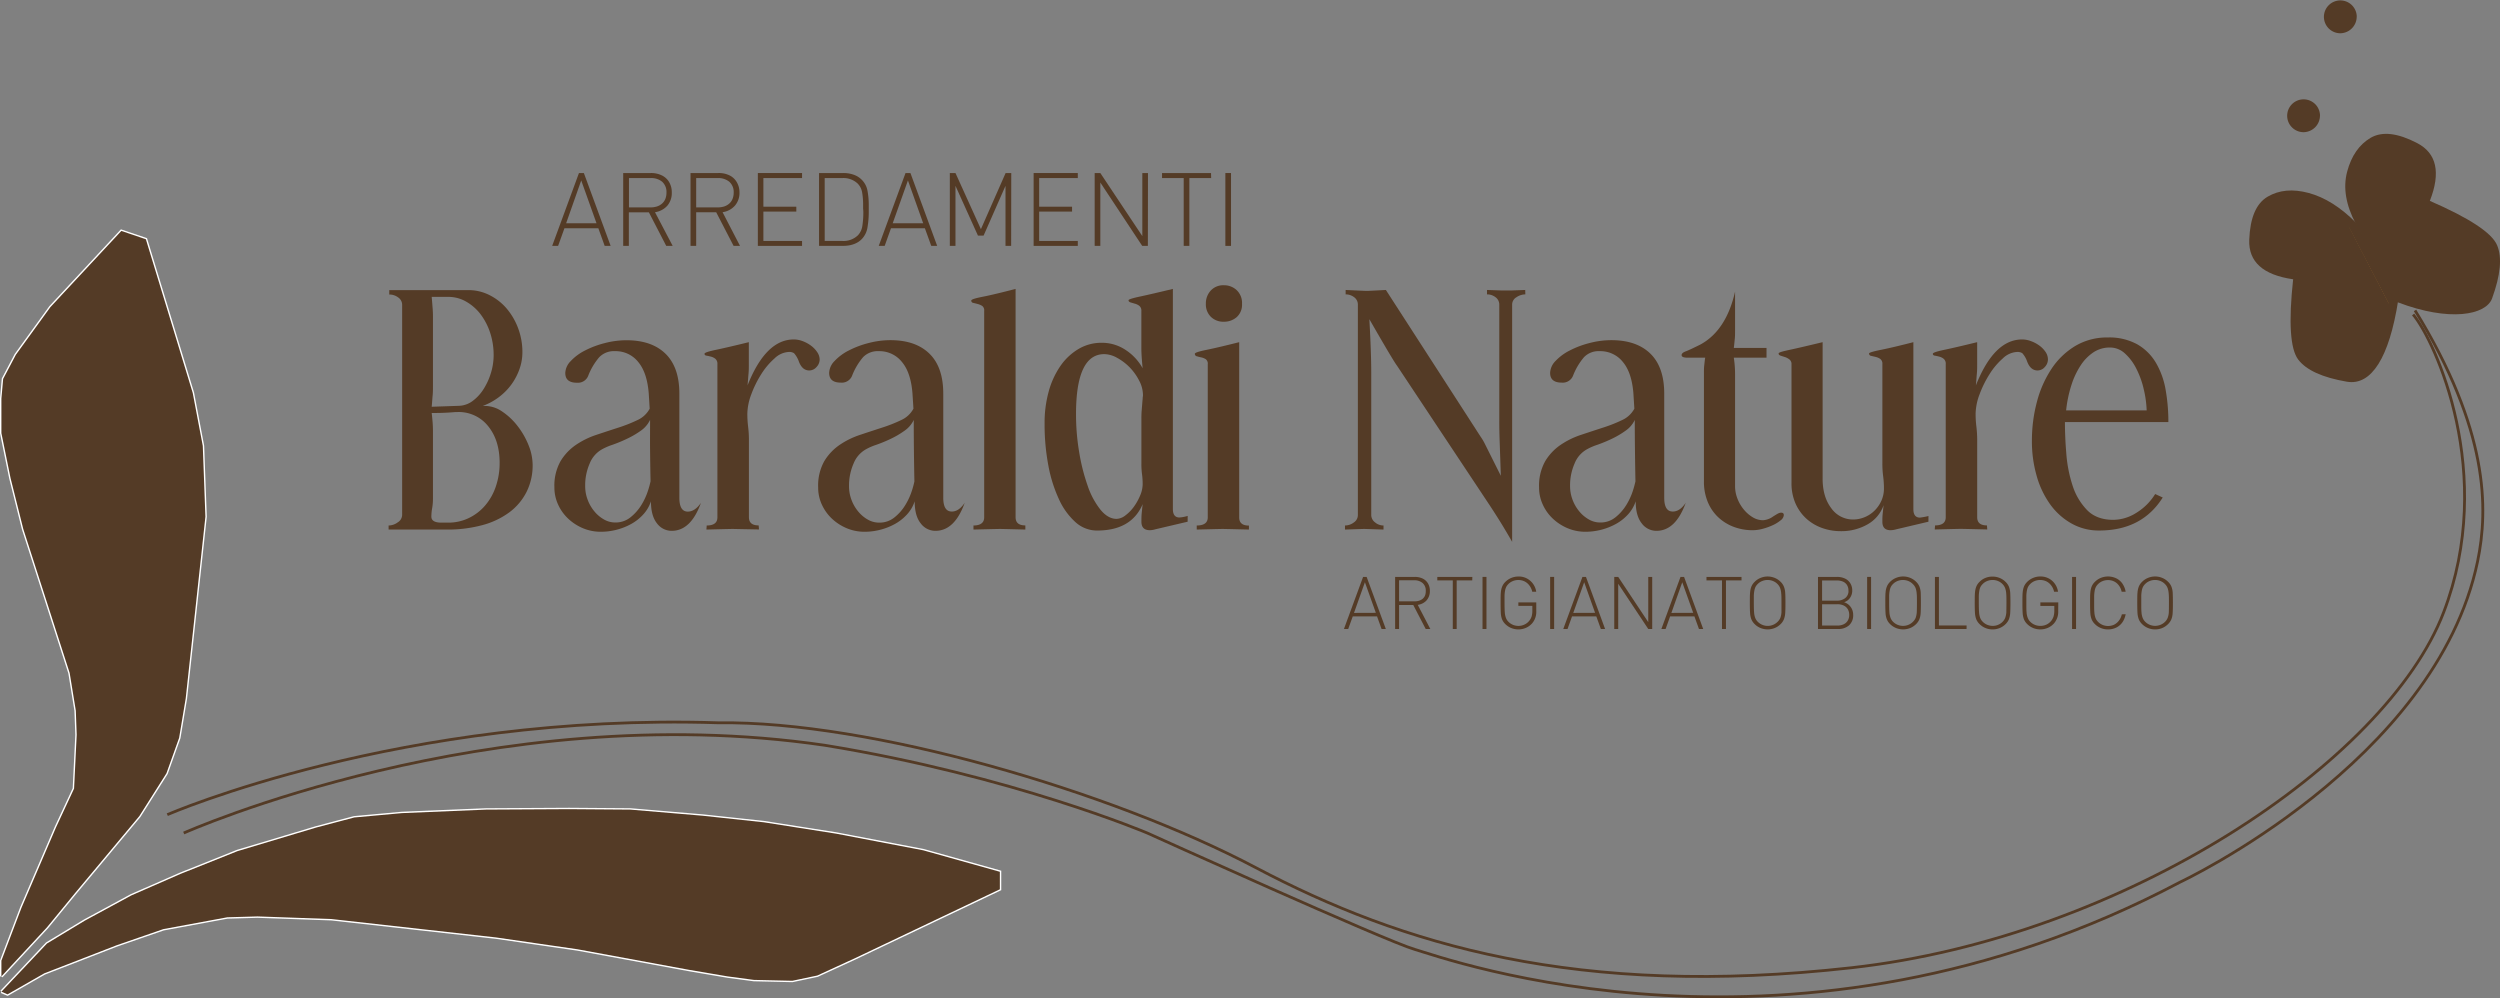 <svg xmlns="http://www.w3.org/2000/svg" viewBox="0 0 884.51 353.19"><rect x="0" y="0" width="884.51" height="353.19" fill="#808080" stroke="none"/><defs><style>.cls-1,.cls-4{fill:#543b26;}.cls-1,.cls-3,.cls-6{fill-rule:evenodd;}.cls-2,.cls-5{fill:none;}.cls-3{fill:#fa3;}.cls-5{stroke:#543b26;}.cls-5,.cls-6{stroke-miterlimit:10;}.cls-6{fill:#fff;stroke:#fff;}</style></defs><title>Risorsa 4</title><g id="Livello_2" data-name="Livello 2"><g id="Livello_1-2" data-name="Livello 1"><path class="cls-1" d="M833.48,79.17q-5.29-10-3.05-18.43t8.34-12q6.08-3.51,16.44,1.89t4.48,20.44q21,9.14,23.77,15.64c1.86,4.33,1.25,10.61-1.75,18.86-2.15,5.9-15,8.38-33.35,1.39L833.48,79.17"/><path class="cls-1" d="M833.59,78.81c-5.51-5.52-11.07-9-16.74-10.53s-10.49-1.07-14.54,1.3S796.1,77,795.79,84.81s4.89,12.47,15.53,14q-2.46,22.77,1.79,28.39t17.23,7.85c8.67,1.49,15-8.55,18.17-28.87L833.59,78.81"/><path class="cls-1" d="M820.83,40.89A5.81,5.81,0,1,0,815,46.77a5.88,5.88,0,0,0,5.81-5.88"/><path class="cls-1" d="M836.14,77.76q-4.42-8.28-3.09-15.18c.09-.36.16-.71.26-1.07q1.65-6.19,5.51-9.19a12,12,0,0,1,1.44-1q4.66-2.69,13.58,2a9.28,9.28,0,0,1,3.84,3.43c1.79,3,1.51,7.42-.77,13.26l-1,2.69,2.63,1.15q19.9,8.67,22.21,14.07t-1.79,16.66a6.65,6.65,0,0,1-1.37,2.27q-5.5,5.75-27-2.25L836.14,77.76"/><path class="cls-2" d="M836.14,77.76q-4.42-8.28-3.09-15.18c.09-.36.16-.71.26-1.07q1.65-6.19,5.51-9.19a12,12,0,0,1,1.44-1q4.66-2.69,13.58,2a9.28,9.28,0,0,1,3.84,3.43c1.79,3,1.51,7.42-.77,13.26l-1,2.69,2.63,1.15q19.9,8.67,22.21,14.07t-1.79,16.66a6.65,6.65,0,0,1-1.37,2.27q-5.5,5.75-27-2.25L836.14,77.76"/><path class="cls-3" d="M831.13,80.6q-7.51-7.42-15-9.43-6.21-1.65-10.71.22a12.42,12.42,0,0,0-1.55.77q-4.65,2.73-5.06,12.77a9.16,9.16,0,0,0,1.08,5c1.72,3,5.7,5,11.91,5.9l2.85.41-.33,2.87q-2.34,21.59,1.21,26.27c2.36,3.12,7.5,5.36,15.36,6.71a6.4,6.4,0,0,0,2.66-.07q7.72-1.94,11.48-24.75L831.13,80.6"/><path class="cls-4" d="M831,80q-7.85-7.76-15.7-9.84-6.48-1.73-11.18.23a14.18,14.18,0,0,0-1.61.8q-4.86,2.85-5.29,13.33a9.62,9.62,0,0,0,1.13,5.26c1.79,3.16,6,5.21,12.44,6.16l3,.43-.34,3q-2.44,22.53,1.26,27.42t16,7a6.62,6.62,0,0,0,2.78-.07c5.37-1.35,9.39-10,12-25.83L831,80"/><path class="cls-4" d="M490.31,222.54h-1.5l-1.61-4.46h-8.59L477,222.54h-1.51l6.78-18.43h1.25Zm-3.53-5.72L482.91,206l-3.86,10.85Z"/><path class="cls-4" d="M506.05,222.54h-1.63l-4.4-8.49H495v8.49h-1.4V204.11h7a6.29,6.29,0,0,1,2.73.58,4.31,4.31,0,0,1,1.87,1.69,5,5,0,0,1,.69,2.68,4.91,4.91,0,0,1-1.13,3.32A5.1,5.1,0,0,1,501.6,214Zm-1.61-13.46a3.45,3.45,0,0,0-1.1-2.78,4.39,4.39,0,0,0-2.95-1H495v7.46h5.44a5.65,5.65,0,0,0,1.64-.23,3.75,3.75,0,0,0,1.28-.69,3.19,3.19,0,0,0,.83-1.16A4.22,4.22,0,0,0,504.44,209.08Z"/><path class="cls-4" d="M520.89,205.35h-5.51v17.19H514V205.35h-5.48v-1.24h12.4Z"/><path class="cls-4" d="M525.92,222.54h-1.4V204.11h1.4Z"/><path class="cls-4" d="M543.54,216.12a6.27,6.27,0,0,1-1.49,4.45,6.44,6.44,0,0,1-2.18,1.57,6.72,6.72,0,0,1-5.18.06,6.36,6.36,0,0,1-2.1-1.39,4.91,4.91,0,0,1-1.17-1.73A7.15,7.15,0,0,1,531,217c-.05-.78-.08-2-.08-3.66s0-2.88.08-3.67a7.08,7.08,0,0,1,.45-2.08,4.83,4.83,0,0,1,1.17-1.73,6.27,6.27,0,0,1,2.09-1.39,6.56,6.56,0,0,1,2.53-.5,6.13,6.13,0,0,1,4.14,1.48,6.36,6.36,0,0,1,2.14,3.91h-1.41a5.38,5.38,0,0,0-1-2.2,4.71,4.71,0,0,0-1.7-1.45,5,5,0,0,0-2.23-.5,5,5,0,0,0-1.89.36,4.61,4.61,0,0,0-1.61,1.06,4.1,4.1,0,0,0-.76,1,5,5,0,0,0-.42,1.34,11,11,0,0,0-.19,1.85c0,.69,0,1.52,0,2.5q0,2.19.09,3.33a7.14,7.14,0,0,0,.39,1.94,4,4,0,0,0,.93,1.43,5,5,0,0,0,1.61,1.06,5.05,5.05,0,0,0,1.89.37,5,5,0,0,0,2.11-.47,4.59,4.59,0,0,0,1.71-1.32,4.75,4.75,0,0,0,.86-1.59,7.3,7.3,0,0,0,.25-2.06v-1.65H537.2v-1.24h6.34Z"/><path class="cls-4" d="M549.86,222.54h-1.41V204.11h1.41Z"/><path class="cls-4" d="M567.89,222.54h-1.5l-1.61-4.46h-8.59l-1.59,4.46h-1.51l6.78-18.43h1.25Zm-3.54-5.72L560.49,206l-3.86,10.85Z"/><path class="cls-4" d="M584.56,222.54h-1.4l-10.63-16v16h-1.4V204.11h1.4l10.63,16v-16h1.4Z"/><path class="cls-4" d="M602.6,222.54h-1.5l-1.61-4.46H590.9l-1.6,4.46h-1.5l6.77-18.43h1.26Zm-3.54-5.72L595.19,206l-3.85,10.85Z"/><path class="cls-4" d="M616.16,205.35h-5.51v17.19h-1.4V205.35h-5.49v-1.24h12.4Z"/><path class="cls-4" d="M631.7,213.33q0,2.49-.09,3.66a7.15,7.15,0,0,1-.45,2.09,4.91,4.91,0,0,1-1.17,1.73,6.42,6.42,0,0,1-2.09,1.39,6.7,6.7,0,0,1-5,0,6.22,6.22,0,0,1-2.09-1.39,5.09,5.09,0,0,1-1.18-1.73,7.15,7.15,0,0,1-.44-2.09q-.09-1.17-.09-3.66c0-1.66,0-2.88.09-3.67a7.09,7.09,0,0,1,.44-2.08,5,5,0,0,1,1.18-1.73,6.08,6.08,0,0,1,2.09-1.39,6.58,6.58,0,0,1,5,0,6.17,6.17,0,0,1,2.09,1.39,4.83,4.83,0,0,1,1.17,1.73,7.08,7.08,0,0,1,.45,2.08C631.67,210.45,631.7,211.67,631.7,213.33Zm-1.41,0c0-1.46,0-2.57-.09-3.34a6.78,6.78,0,0,0-.39-1.94,4,4,0,0,0-.94-1.43,4.66,4.66,0,0,0-1.6-1.06,5,5,0,0,0-1.89-.36,5,5,0,0,0-1.88.36,4.52,4.52,0,0,0-1.61,1.06,4.15,4.15,0,0,0-.77,1,5,5,0,0,0-.42,1.34,12.13,12.13,0,0,0-.19,1.85c0,.69,0,1.52,0,2.5q0,2.19.09,3.33a7.14,7.14,0,0,0,.39,1.94,3.91,3.91,0,0,0,.94,1.43,4.81,4.81,0,0,0,1.6,1.06,4.94,4.94,0,0,0,5.38-1.06,4.24,4.24,0,0,0,1-1.44,7.09,7.09,0,0,0,.38-1.93Q630.29,215.52,630.29,213.33Z"/><path class="cls-4" d="M655.66,217.53a4.75,4.75,0,0,1-1.45,3.71,5.71,5.71,0,0,1-4,1.3h-7V204.11h6.79a6.43,6.43,0,0,1,2.76.58,4.4,4.4,0,0,1,1.89,1.68,4.8,4.8,0,0,1,.68,2.56,4.43,4.43,0,0,1-.77,2.57,4.08,4.08,0,0,1-2.11,1.57,4.55,4.55,0,0,1,2.34,1.69A4.65,4.65,0,0,1,655.66,217.53Zm-1.68-8.6a3.56,3.56,0,0,0-.54-2,3.22,3.22,0,0,0-1.46-1.18,5.47,5.47,0,0,0-2.08-.38h-5.24v7.14h5.24a4.59,4.59,0,0,0,2.93-.89A3.15,3.15,0,0,0,654,208.93Zm.28,8.6a3.86,3.86,0,0,0-.51-2,3.45,3.45,0,0,0-1.45-1.3,5,5,0,0,0-2.21-.45h-5.43v7.54h5.43a5,5,0,0,0,2.21-.45,3.41,3.41,0,0,0,1.45-1.31A3.82,3.82,0,0,0,654.26,217.53Z"/><path class="cls-4" d="M662,222.54h-1.4V204.11H662Z"/><path class="cls-4" d="M679.62,213.33q0,2.49-.09,3.66a6.84,6.84,0,0,1-.44,2.09,5.05,5.05,0,0,1-1.17,1.73,6.42,6.42,0,0,1-2.09,1.39,6.7,6.7,0,0,1-5,0,6.36,6.36,0,0,1-2.1-1.39,4.91,4.91,0,0,1-1.17-1.73,6.84,6.84,0,0,1-.44-2.09q-.09-1.17-.09-3.66c0-1.66,0-2.88.09-3.67a6.78,6.78,0,0,1,.44-2.08,4.83,4.83,0,0,1,1.17-1.73,6.27,6.27,0,0,1,2.09-1.39,6.56,6.56,0,0,1,2.53-.5,6.46,6.46,0,0,1,2.51.5,6.27,6.27,0,0,1,2.09,1.39,5,5,0,0,1,1.17,1.73,6.78,6.78,0,0,1,.44,2.08C679.59,210.45,679.62,211.67,679.62,213.33Zm-1.4,0c0-1.46,0-2.57-.09-3.34a7.14,7.14,0,0,0-.39-1.94,4,4,0,0,0-1-1.43,4.62,4.62,0,0,0-1.59-1.06,5.14,5.14,0,0,0-3.78,0,4.61,4.61,0,0,0-1.61,1.06,4.1,4.1,0,0,0-.76,1,5,5,0,0,0-.42,1.34,12.13,12.13,0,0,0-.19,1.85c0,.69,0,1.52,0,2.5q0,2.19.09,3.33a7.14,7.14,0,0,0,.39,1.94,4,4,0,0,0,.93,1.43,5,5,0,0,0,1.61,1.06,5.05,5.05,0,0,0,1.89.37,5,5,0,0,0,1.89-.37,4.87,4.87,0,0,0,1.59-1.06,4.13,4.13,0,0,0,1-1.44,7.49,7.49,0,0,0,.38-1.93Q678.22,215.52,678.22,213.33Z"/><path class="cls-4" d="M695.78,222.54H684.59V204.11H686V221.3h9.79Z"/><path class="cls-4" d="M711.3,213.33q0,2.49-.09,3.66a7.49,7.49,0,0,1-.44,2.09,5.09,5.09,0,0,1-1.18,1.73,6.42,6.42,0,0,1-2.09,1.39,6.49,6.49,0,0,1-2.51.49,6.58,6.58,0,0,1-2.52-.49,6.22,6.22,0,0,1-2.09-1.39,5.09,5.09,0,0,1-1.18-1.73,7.49,7.49,0,0,1-.44-2.09q-.09-1.17-.09-3.66c0-1.66,0-2.88.09-3.67a7.42,7.42,0,0,1,.44-2.08,5,5,0,0,1,1.18-1.73,6.08,6.08,0,0,1,2.09-1.39A6.48,6.48,0,0,1,705,204a6.55,6.55,0,0,1,2.52.5,6.23,6.23,0,0,1,2.08,1.39,5,5,0,0,1,1.18,1.73,7.42,7.42,0,0,1,.44,2.08C711.27,210.45,711.3,211.67,711.3,213.33Zm-1.41,0c0-1.46,0-2.57-.08-3.34a6.76,6.76,0,0,0-.4-1.94,4,4,0,0,0-.94-1.43,4.66,4.66,0,0,0-1.6-1.06,5,5,0,0,0-1.89-.36,5,5,0,0,0-1.88.36,4.52,4.52,0,0,0-1.61,1.06,4.15,4.15,0,0,0-.77,1,5,5,0,0,0-.42,1.34,13.54,13.54,0,0,0-.19,1.85c0,.69,0,1.52,0,2.5q0,2.19.09,3.33a7.14,7.14,0,0,0,.39,1.94,4,4,0,0,0,.94,1.43,4.81,4.81,0,0,0,1.6,1.06,5.13,5.13,0,0,0,1.89.37,4.89,4.89,0,0,0,3.49-1.43,4.1,4.1,0,0,0,.95-1.44,7.06,7.06,0,0,0,.39-1.93C709.86,215.9,709.89,214.79,709.89,213.33Z"/><path class="cls-4" d="M728.2,216.12a6.22,6.22,0,0,1-1.5,4.45,6.3,6.3,0,0,1-2.17,1.57,6.72,6.72,0,0,1-5.18.06,6.36,6.36,0,0,1-2.1-1.39,5.09,5.09,0,0,1-1.18-1.73,7.49,7.49,0,0,1-.44-2.09q-.09-1.17-.09-3.66c0-1.66,0-2.88.09-3.67a7.42,7.42,0,0,1,.44-2.08,5,5,0,0,1,1.18-1.73,6.27,6.27,0,0,1,2.09-1.39,6.55,6.55,0,0,1,2.52-.5,6.14,6.14,0,0,1,4.15,1.48,6.35,6.35,0,0,1,2.13,3.91h-1.4a5.52,5.52,0,0,0-1-2.2,4.8,4.8,0,0,0-1.7-1.45,5.19,5.19,0,0,0-4.12-.14,4.61,4.61,0,0,0-1.61,1.06,4.1,4.1,0,0,0-.76,1,5,5,0,0,0-.43,1.34,13.54,13.54,0,0,0-.19,1.85c0,.69,0,1.52,0,2.5,0,1.46,0,2.57.08,3.33a6.76,6.76,0,0,0,.4,1.94,4,4,0,0,0,.93,1.43,4.91,4.91,0,0,0,1.6,1.06,5.14,5.14,0,0,0,1.9.37A5,5,0,0,0,724,221a4.73,4.73,0,0,0,2.56-2.91,6.93,6.93,0,0,0,.26-2.06v-1.65h-4.93v-1.24h6.34Z"/><path class="cls-4" d="M734.52,222.54h-1.41V204.11h1.41Z"/><path class="cls-4" d="M752.06,217.31a7.14,7.14,0,0,1-1.16,2.88,5.75,5.75,0,0,1-2.18,1.86,6.61,6.61,0,0,1-2.92.64,6.53,6.53,0,0,1-2.51-.49,6.36,6.36,0,0,1-2.1-1.39,5.09,5.09,0,0,1-1.18-1.73,7.49,7.49,0,0,1-.44-2.09q-.09-1.17-.09-3.66c0-1.66,0-2.88.09-3.67a7.42,7.42,0,0,1,.44-2.08,5,5,0,0,1,1.18-1.73,6.17,6.17,0,0,1,2.09-1.39,6.77,6.77,0,0,1,5.45.15,5.62,5.62,0,0,1,2.17,1.85,7.06,7.06,0,0,1,1.16,2.89h-1.42a5.31,5.31,0,0,0-1.7-3,4.65,4.65,0,0,0-3.14-1.11,5,5,0,0,0-1.89.36,4.61,4.61,0,0,0-1.61,1.06,4.1,4.1,0,0,0-.76,1,4.69,4.69,0,0,0-.43,1.34,13.54,13.54,0,0,0-.19,1.85c0,.69,0,1.52,0,2.5,0,1.46,0,2.57.08,3.33a7.14,7.14,0,0,0,.39,1.94,4.18,4.18,0,0,0,.94,1.43,4.85,4.85,0,0,0,1.61,1.06,5.05,5.05,0,0,0,1.89.37A5,5,0,0,0,748,221a4.77,4.77,0,0,0,1.71-1.46,5.42,5.42,0,0,0,1-2.19Z"/><path class="cls-4" d="M768.78,213.33q0,2.49-.09,3.66a7.15,7.15,0,0,1-.44,2.09,5.09,5.09,0,0,1-1.18,1.73A6.32,6.32,0,0,1,765,222.2a6.45,6.45,0,0,1-2.51.49,6.53,6.53,0,0,1-2.51-.49,6.36,6.36,0,0,1-2.1-1.39,5.09,5.09,0,0,1-1.18-1.73,7.49,7.49,0,0,1-.44-2.09q-.09-1.17-.09-3.66c0-1.66,0-2.88.09-3.67a7.42,7.42,0,0,1,.44-2.08,5,5,0,0,1,1.18-1.73,6.17,6.17,0,0,1,2.09-1.39,6.55,6.55,0,0,1,2.52-.5,6.48,6.48,0,0,1,2.52.5,6.23,6.23,0,0,1,2.08,1.39,5,5,0,0,1,1.18,1.73,7.09,7.09,0,0,1,.44,2.08C768.75,210.45,768.78,211.67,768.78,213.33Zm-1.4,0c0-1.46,0-2.57-.09-3.34a7.14,7.14,0,0,0-.39-1.94,4.16,4.16,0,0,0-.95-1.43,4.57,4.57,0,0,0-1.6-1.06,5,5,0,0,0-1.88-.36,5,5,0,0,0-1.89.36,4.61,4.61,0,0,0-1.61,1.06,4.1,4.1,0,0,0-.76,1,5,5,0,0,0-.43,1.34,13.54,13.54,0,0,0-.19,1.85c0,.69,0,1.52,0,2.5,0,1.46,0,2.57.08,3.33a6.76,6.76,0,0,0,.4,1.94A4,4,0,0,0,759,220a4.91,4.91,0,0,0,1.6,1.06,5.14,5.14,0,0,0,1.9.37,5.05,5.05,0,0,0,1.89-.37A4.87,4.87,0,0,0,766,220a4.1,4.1,0,0,0,.95-1.44,7.06,7.06,0,0,0,.39-1.93Q767.38,215.52,767.38,213.33Z"/><path class="cls-5" d="M65,294.73s108.34-48.39,226.8-31.05c66.45,10.83,114.12,31.05,114.12,31.05s84.5,38.28,94.62,41.17,134.34,48.4,270.85-23.83c0,0,90.41-42.4,105.18-113.4,3.89-18.69,3.89-46.59-22.12-88.84"/><path class="cls-5" d="M59.19,288.23s83.07-36.11,195-32.5C307.66,255,392.84,279.8,444.35,307s113.94,46.23,210.72,35.39,189.24-72.95,209.47-125.67c18.79-49-3-96.14-10.77-105.45"/><polyline class="cls-6" points="0.5 345.45 0.5 339.87 7.62 321.13 19.86 292.64 26.21 279.01 27.14 259.96 26.83 251.44 24.66 238.12 8.24 187.17 3.75 169.21 0.5 153.25 0.5 141.02 1.12 134.05 5.61 125.53 17.84 108.65 42.93 81.71 51.61 84.65 68.18 139.01 71.74 157.75 72.67 182.83 67.87 227.13 65.7 247.1 63.37 261.05 58.89 273.59 49.28 288.76 26.52 316.02 16.61 328.1 0.5 345.45"/><polygon class="cls-4" points="0.5 345.45 0.5 339.87 7.62 321.13 19.86 292.64 26.21 279.01 27.14 259.96 26.83 251.44 24.66 238.12 8.24 187.17 3.75 169.21 0.5 153.25 0.5 141.02 1.12 134.05 5.61 125.53 17.84 108.65 42.93 81.71 51.61 84.65 68.18 139.01 71.74 157.75 72.67 182.83 67.87 227.13 65.7 247.1 63.37 261.05 58.89 273.59 49.28 288.76 26.52 316.02 16.61 328.1 0.5 345.45"/><polyline class="cls-1" points="5.15 335.85 14.44 326.09 24.19 314.01 46.81 286.91 56.1 272.19 60.44 260.27 62.76 246.8 64.77 226.82 69.57 182.83 68.64 158.06 65.23 139.63 49.28 86.97 43.86 85.11 20.17 110.51 8.09 127.24 3.91 134.98 3.44 141.17 3.44 152.94 6.69 168.59 11.03 186.24 27.6 237.35 29.77 251.13 30.08 259.96 29.15 279.78 22.65 293.88 10.41 322.22 5.15 335.85"/><polyline class="cls-6" points="0.5 350.87 2.67 351.8 15.68 344.36 41.23 334.45 57.8 328.72 80.41 324.54 91.1 324.23 117.27 325.16 175.5 331.67 204.3 335.85 243.8 343.13 257.43 345.45 266.72 346.69 280.34 347 289.17 345.14 302.65 338.94 353.75 314.63 353.75 308.44 326.66 300.85 295.84 294.96 270.28 290.94 248.6 288.61 223.05 286.45 201.37 286.29 171.94 286.45 142.2 287.69 125.33 289.23 111.85 292.8 83.97 301.16 63.84 309.21 46.49 316.8 29.92 325.78 16.61 333.83 0.5 350.87"/><polygon class="cls-4" points="0.5 350.87 2.67 351.8 15.68 344.36 41.23 334.45 57.8 328.72 80.41 324.54 91.1 324.23 117.27 325.16 175.5 331.67 204.3 335.85 243.8 343.13 257.43 345.45 266.72 346.69 280.34 347 289.17 345.14 302.65 338.94 353.75 314.63 353.75 308.44 326.66 300.85 295.84 294.96 270.28 290.94 248.6 288.61 223.05 286.45 201.37 286.29 171.94 286.45 142.2 287.69 125.33 289.23 111.85 292.8 83.97 301.16 63.84 309.21 46.49 316.8 29.92 325.78 16.61 333.83 0.5 350.87"/><polyline class="cls-1" points="12.11 342.82 18.46 336.16 31.32 328.42 47.89 319.43 64.93 312 84.9 303.95 112.78 295.74 125.79 292.18 142.36 290.78 171.94 289.54 201.37 289.23 222.89 289.54 248.29 291.56 269.81 294.03 295.21 297.91 326.03 303.79 350.81 310.6 350.81 312.77 301.41 336.16 288.25 342.36 280.04 344.06 266.88 343.75 257.89 342.5 244.27 340.18 204.77 332.9 175.81 328.72 117.43 322.22 91.1 321.29 80.1 321.6 57.03 325.78 40.15 331.67 14.44 341.57 12.11 342.82"/><path class="cls-4" d="M188.45,164.45a20.92,20.92,0,0,1-2.17,9.62,20.46,20.46,0,0,1-6.12,7.23,28.49,28.49,0,0,1-9.57,4.51,46.73,46.73,0,0,1-12.51,1.55H137.49v-1.44a5.49,5.49,0,0,0,3.23-1.11,3.16,3.16,0,0,0,1.56-2.56V107.82a3.15,3.15,0,0,0-1.45-2.62,5.18,5.18,0,0,0-3.11-1v-1.56h27.92a16.48,16.48,0,0,1,7.68,1.84,19.33,19.33,0,0,1,6.06,4.83,23.28,23.28,0,0,1,4,7,24,24,0,0,1,1.45,8.29,17.94,17.94,0,0,1-1.06,6.06,21.57,21.57,0,0,1-2.89,5.45,21.33,21.33,0,0,1-4.45,4.45,22.44,22.44,0,0,1-5.62,3.06h.89a10.83,10.83,0,0,1,6,2,23.22,23.22,0,0,1,5.39,5.07,28,28,0,0,1,3.9,6.78A19,19,0,0,1,188.45,164.45Zm-11.68-.67q0-8-4.06-13a13.26,13.26,0,0,0-10.85-5h-.67a82.72,82.72,0,0,1-8.45.33q.21,1.89.33,3.45c.07,1,.11,2,.11,2.78v24a19.28,19.28,0,0,1-.28,3.45,17.64,17.64,0,0,0-.28,3c0,1.41,1.19,2.12,3.56,2.12h2.34a16.56,16.56,0,0,0,7.34-1.62,17.69,17.69,0,0,0,5.79-4.45,20.18,20.18,0,0,0,3.78-6.73A25.49,25.49,0,0,0,176.77,163.78Zm-2.12-38.16a25.13,25.13,0,0,0-1.22-7.84,22.2,22.2,0,0,0-3.39-6.57,17,17,0,0,0-5.12-4.5,12.5,12.5,0,0,0-6.29-1.67h-5.89c.14,1.63.25,3,.33,4.06s.11,2,.11,2.61v24.92c0,1,0,2.14-.11,3.28s-.19,2.47-.33,4l9.68-.33a8.59,8.59,0,0,0,4.89-1.78,15.68,15.68,0,0,0,3.84-4.23,23.24,23.24,0,0,0,2.56-5.67A21.36,21.36,0,0,0,174.65,125.62Z"/><path class="cls-4" d="M248,177.91q-3.57,9.9-10.35,9.9a6.45,6.45,0,0,1-5.23-2.67q-2.12-2.67-2.11-7.79a12.66,12.66,0,0,1-2.73,4.67,16.68,16.68,0,0,1-4.22,3.34,21.8,21.8,0,0,1-5.18,2.06,22.1,22.1,0,0,1-5.56.72,16.17,16.17,0,0,1-6.29-1.22,17.45,17.45,0,0,1-5.22-3.34,15.82,15.82,0,0,1-3.62-5,14.31,14.31,0,0,1-1.34-6.17,17.63,17.63,0,0,1,2.17-9.24,18.55,18.55,0,0,1,5.46-5.78,29.16,29.16,0,0,1,7.28-3.56q4-1.33,7.79-2.56a51.85,51.85,0,0,0,6.73-2.67,9.15,9.15,0,0,0,4.28-4l-.33-5.34q-.56-7.34-3.67-11.12a10.16,10.16,0,0,0-7.9-3.9h-.44A7.18,7.18,0,0,0,212,126.4a22.58,22.58,0,0,0-3.89,6.56,3.91,3.91,0,0,1-4,2.45q-4.11,0-4.11-3.45a6.3,6.3,0,0,1,1.95-4.23A17.81,17.81,0,0,1,207,124a32.84,32.84,0,0,1,7-2.62,30.55,30.55,0,0,1,7.67-1q8.91,0,13.8,4.78t4.89,14.13v36.83q0,4.89,3,4.89C245,181,246.56,180,248,177.91Zm-18-29.37a9.72,9.72,0,0,1-3.34,3.89,31.37,31.37,0,0,1-5,2.89,51.76,51.76,0,0,1-5,2.06,21,21,0,0,0-3.5,1.5,9.87,9.87,0,0,0-4.51,5.07,19.21,19.21,0,0,0-1.61,8,13.51,13.51,0,0,0,.89,4.9,14,14,0,0,0,2.39,4.11,12.11,12.11,0,0,0,3.39,2.84,8,8,0,0,0,4,1.06A8.36,8.36,0,0,0,223.1,183a16.79,16.79,0,0,0,3.79-4.28,22.92,22.92,0,0,0,2.28-4.84,30.68,30.68,0,0,0,1-3.62c-.08-3.63-.13-7.23-.17-10.79S230,152.25,230,148.54Z"/><path class="cls-4" d="M290,127.18a3.91,3.91,0,0,1-1.11,2.67,3.4,3.4,0,0,1-2.56,1.22c-1.63,0-2.86-1-3.67-3.11a8.87,8.87,0,0,0-1.73-3,3.14,3.14,0,0,0-1.83-.44,7.84,7.84,0,0,0-5.06,2.28,25.18,25.18,0,0,0-4.73,5.62,37.4,37.4,0,0,0-3.51,7.12,20.32,20.32,0,0,0-1.39,6.89,39.87,39.87,0,0,0,.28,4.57,37.44,37.44,0,0,1,.28,4.56V183q0,2.9,3.45,2.89l.11,1.44L262,187.2l-2.84-.06-2.83.06-6.4.16.11-1.44q3.78,0,3.78-2.89V128.85a2.28,2.28,0,0,0-.72-1.9,4.22,4.22,0,0,0-1.56-.77,15.71,15.71,0,0,0-1.55-.34c-.49-.07-.73-.29-.73-.67s1.34-.83,4-1.39,6.56-1.46,11.68-2.72V129c0,1,0,2-.11,3.22s-.19,2.56-.34,4.12q6.45-16.25,16.36-16.24a8.86,8.86,0,0,1,3.17.61,12,12,0,0,1,2.95,1.61,9.16,9.16,0,0,1,2.17,2.28A4.81,4.81,0,0,1,290,127.18Z"/><path class="cls-4" d="M341.31,177.91q-3.56,9.9-10.35,9.9a6.45,6.45,0,0,1-5.23-2.67q-2.12-2.67-2.11-7.79a12.66,12.66,0,0,1-2.73,4.67,16.68,16.68,0,0,1-4.22,3.34,21.8,21.8,0,0,1-5.18,2.06,22.1,22.1,0,0,1-5.56.72,16.12,16.12,0,0,1-6.28-1.22,17.5,17.5,0,0,1-5.23-3.34,16,16,0,0,1-3.62-5,14.31,14.31,0,0,1-1.33-6.17,17.63,17.63,0,0,1,2.16-9.24,18.55,18.55,0,0,1,5.46-5.78,29.16,29.16,0,0,1,7.28-3.56q4-1.33,7.79-2.56a51.85,51.85,0,0,0,6.73-2.67,9.17,9.17,0,0,0,4.29-4l-.34-5.34q-.55-7.34-3.67-11.12a10.16,10.16,0,0,0-7.9-3.9h-.44a7.18,7.18,0,0,0-5.46,2.12,22.58,22.58,0,0,0-3.89,6.56,3.9,3.9,0,0,1-4,2.45q-4.12,0-4.12-3.45a6.3,6.3,0,0,1,1.95-4.23,17.81,17.81,0,0,1,5.06-3.72,32.84,32.84,0,0,1,7-2.62,30.55,30.55,0,0,1,7.67-1q8.91,0,13.8,4.78t4.89,14.13v36.83c0,3.26,1,4.89,3,4.89C338.38,181,339.9,180,341.31,177.91Zm-18-29.37a9.72,9.72,0,0,1-3.34,3.89,31.37,31.37,0,0,1-4.95,2.89,50.75,50.75,0,0,1-5,2.06,21,21,0,0,0-3.5,1.5A9.91,9.91,0,0,0,302,164a19.38,19.38,0,0,0-1.61,8,13.51,13.51,0,0,0,.89,4.9,14,14,0,0,0,2.39,4.11,12.11,12.11,0,0,0,3.39,2.84,8,8,0,0,0,4,1.06,8.36,8.36,0,0,0,5.39-1.84,16.6,16.6,0,0,0,3.79-4.28,22.92,22.92,0,0,0,2.28-4.84,30.68,30.68,0,0,0,1-3.62c-.08-3.63-.13-7.23-.17-10.79S323.29,152.25,323.29,148.54Z"/><path class="cls-4" d="M362.78,187.36l-6.23-.16-2.78-.06-2.84.06-6.51.16v-1.44c2.52,0,3.79-1,3.79-2.89V110a1.94,1.94,0,0,0-.73-1.78,6.08,6.08,0,0,0-1.55-.66q-.84-.22-1.56-.39a.81.81,0,0,1-.73-.84c0-.37,1.34-.81,4-1.33s6.56-1.45,11.68-2.78V183q0,2.9,3.45,2.89Z"/><path class="cls-4" d="M420.19,184.58l-11.35,2.67a7.76,7.76,0,0,1-2,.34q-3,0-3-3c0-1,0-2.07.11-3.11s.19-2.08.34-3.12q-4,9.35-16.13,9.35a11.34,11.34,0,0,1-7.63-2.95,24.38,24.38,0,0,1-5.84-8.07,49.76,49.76,0,0,1-3.78-12,78.53,78.53,0,0,1-1.33-14.91A41.67,41.67,0,0,1,371,138.64a29.65,29.65,0,0,1,4.12-9.07,20.58,20.58,0,0,1,6.4-6.06,15.76,15.76,0,0,1,8.28-2.23,15.06,15.06,0,0,1,8.4,2.5,18.31,18.31,0,0,1,6.07,6.51c-.15-1.48-.26-2.84-.34-4.06s-.11-2.24-.11-3.06V110a2.13,2.13,0,0,0-.72-1.78,4.22,4.22,0,0,0-1.56-.77L400,107q-.72-.23-.72-.78c0-.29,1.39-.74,4.17-1.33s6.62-1.49,11.52-2.67v77.87c0,2,.78,3,2.33,3a12.55,12.55,0,0,0,2.9-.56Zm-15.91-43.5a3.67,3.67,0,0,1,.05-.66,3.88,3.88,0,0,0,.06-.67,11.11,11.11,0,0,0-1.34-5.06,19.3,19.3,0,0,0-3.33-4.68,18.81,18.81,0,0,0-4.45-3.39,9.65,9.65,0,0,0-4.57-1.33q-10,0-10,21.24a80.89,80.89,0,0,0,1.11,13.41,69.52,69.52,0,0,0,3,11.9,28.1,28.1,0,0,0,4.56,8.52q2.67,3.22,5.67,3.22a5.34,5.34,0,0,0,3.12-1.22,14.08,14.08,0,0,0,3-3.06,19.54,19.54,0,0,0,2.23-4,10.55,10.55,0,0,0,.89-3.95,27.85,27.85,0,0,0-.23-3.61,27.11,27.11,0,0,1-.22-3.51V148.54c0-1,0-2.17.11-3.4S404.13,142.57,404.28,141.08Z"/><path class="cls-4" d="M441.88,187.36l-6.51-.16-2.84-.06-2.72.06-6.4.16v-1.44q3.9,0,3.9-2.89V128.85a1.93,1.93,0,0,0-.73-1.78,4.81,4.81,0,0,0-1.56-.62,15.24,15.24,0,0,1-1.55-.39.87.87,0,0,1-.73-.89c0-.37,1.38-.83,4.12-1.39s6.6-1.46,11.57-2.72v62q0,2.9,3.45,2.89Zm-2.45-79.87a5.86,5.86,0,0,1-1.89,4.72,6.77,6.77,0,0,1-4.56,1.62,6.26,6.26,0,0,1-4.56-1.73,6.12,6.12,0,0,1-1.78-4.61,6.68,6.68,0,0,1,1.72-4.68,6,6,0,0,1,4.62-1.89,6.53,6.53,0,0,1,4.56,1.73A6.22,6.22,0,0,1,439.43,107.49Z"/><path class="cls-4" d="M539.67,104.15a5.72,5.72,0,0,0-3.12,1,3,3,0,0,0-1.55,2.67V191.7q-1-1.77-2.9-4.95T527.21,179L494.28,129.4q-1.23-1.56-9.79-16.46.66,11.9.66,18.8v50.51a3.28,3.28,0,0,0,1.34,2.56,4.57,4.57,0,0,0,3,1.11v1.44l-4.84-.16-2-.06-2.12.06-4.67.16v-1.44a5.13,5.13,0,0,0,3.11-1.06,3.12,3.12,0,0,0,1.45-2.61V107.82a3.17,3.17,0,0,0-1.33-2.67,4.87,4.87,0,0,0-3-1v-1.56q6.68.33,7.57.33c.44,0,2.67-.11,6.67-.33l30.82,47.73c1.19,1.85,2.13,3.32,2.84,4.39a17.43,17.43,0,0,1,1.28,2.17L531,168.34q-.22-6.68-.39-11.46t-.16-7.9V107.82a3.18,3.18,0,0,0-1.34-2.67,4.86,4.86,0,0,0-3-1v-1.56l4.84.17c1.14,0,1.83,0,2,0s1,0,2.06,0l4.62-.17Z"/><path class="cls-4" d="M596.41,177.91q-3.57,9.9-10.35,9.9a6.43,6.43,0,0,1-5.23-2.67q-2.12-2.67-2.11-7.79A12.79,12.79,0,0,1,576,182a16.68,16.68,0,0,1-4.22,3.34A22.44,22.44,0,0,1,561,188.14a16.17,16.17,0,0,1-6.29-1.22,17.45,17.45,0,0,1-5.22-3.34,15.82,15.82,0,0,1-3.62-5,14.31,14.31,0,0,1-1.34-6.17,17.63,17.63,0,0,1,2.17-9.24,18.55,18.55,0,0,1,5.46-5.78,29.16,29.16,0,0,1,7.28-3.56q4-1.33,7.79-2.56a51.85,51.85,0,0,0,6.73-2.67,9.2,9.2,0,0,0,4.28-4l-.33-5.34q-.56-7.34-3.67-11.12a10.16,10.16,0,0,0-7.9-3.9h-.45a7.15,7.15,0,0,0-5.45,2.12,22.58,22.58,0,0,0-3.89,6.56,3.91,3.91,0,0,1-4,2.45q-4.11,0-4.11-3.45a6.33,6.33,0,0,1,1.94-4.23,18,18,0,0,1,5.07-3.72,32.84,32.84,0,0,1,7-2.62,30.55,30.55,0,0,1,7.67-1q8.91,0,13.8,4.78t4.89,14.13v36.83q0,4.89,3,4.89C593.48,181,595,180,596.41,177.91Zm-18-29.37a9.72,9.72,0,0,1-3.34,3.89,31.37,31.37,0,0,1-4.95,2.89,51.76,51.76,0,0,1-5,2.06,20.62,20.62,0,0,0-3.5,1.5,9.87,9.87,0,0,0-4.51,5.07,19.21,19.21,0,0,0-1.61,8,13.51,13.51,0,0,0,.89,4.9,14,14,0,0,0,2.39,4.11,12.11,12.11,0,0,0,3.39,2.84,8,8,0,0,0,4,1.06,8.36,8.36,0,0,0,5.39-1.84,16.79,16.79,0,0,0,3.79-4.28,22.92,22.92,0,0,0,2.28-4.84,32.81,32.81,0,0,0,1-3.62c-.08-3.63-.13-7.23-.17-10.79S578.39,152.25,578.39,148.54Z"/><path class="cls-4" d="M631.12,182.25a2.56,2.56,0,0,1-1.11,1.83,12.46,12.46,0,0,1-2.79,1.73,21.71,21.71,0,0,1-3.56,1.28,13.73,13.73,0,0,1-3.44.5,18.78,18.78,0,0,1-7.07-1.28,16.49,16.49,0,0,1-5.45-3.51,15.51,15.51,0,0,1-3.56-5.39,18.5,18.5,0,0,1-1.28-7V132c0-1,0-1.89.11-2.78s.18-1.78.33-2.67h-6.23c-1.4,0-2.11-.3-2.11-.89s.52-1,1.56-1.39,2.74-1.21,5.12-2.39q9.12-5,12.23-18.69v13.79c0,1,0,2.06-.11,3.06s-.18,2-.33,3.06H625v3.45H613.43c.15,1,.26,2,.33,2.89s.11,1.86.11,2.89V172a12.1,12.1,0,0,0,.84,4.4,13.54,13.54,0,0,0,2.22,3.83A12.21,12.21,0,0,0,620.1,183a7.07,7.07,0,0,0,3.68,1.06,7,7,0,0,0,2.89-.89c1.26-.82,2.07-1.32,2.45-1.5a2.21,2.21,0,0,1,1-.28C630.78,181.36,631.12,181.65,631.12,182.25Z"/><path class="cls-4" d="M682.29,184.58,671,187.25a8,8,0,0,1-2.12.34c-1.93,0-2.89-1-2.89-3,0-.89,0-1.83.11-2.83s.19-2,.34-3.06a12.4,12.4,0,0,1-5.73,6.84,18.55,18.55,0,0,1-9.41,2.39,19.4,19.4,0,0,1-6.89-1.22,16.47,16.47,0,0,1-5.57-3.45,16,16,0,0,1-3.67-5.34,17.63,17.63,0,0,1-1.33-7V128.85a2,2,0,0,0-.72-1.67,5.63,5.63,0,0,0-1.56-.84l-1.56-.5c-.48-.15-.72-.4-.72-.78s1.37-.74,4.11-1.33,6.57-1.49,11.46-2.67v48.28q0,6.45,3.06,10.46a9.36,9.36,0,0,0,7.73,4,10.58,10.58,0,0,0,4.12-.84,10.7,10.7,0,0,0,3.5-2.34,11.54,11.54,0,0,0,2.4-3.5,10.63,10.63,0,0,0,.89-4.34,34.55,34.55,0,0,0-.28-4.28,33.75,33.75,0,0,1-.28-4.4V128.85a2.09,2.09,0,0,0-.72-1.84,5,5,0,0,0-1.62-.72L662,125.9a.81.81,0,0,1-.72-.84c0-.29,1.39-.72,4.17-1.28s6.62-1.46,11.51-2.72v59.07c0,2,.78,3,2.34,3a25.43,25.43,0,0,0,3-.56Z"/><path class="cls-4" d="M724.57,127.18a3.91,3.91,0,0,1-1.11,2.67,3.4,3.4,0,0,1-2.56,1.22c-1.63,0-2.86-1-3.67-3.11a8.87,8.87,0,0,0-1.73-3,3.17,3.17,0,0,0-1.83-.44,7.82,7.82,0,0,0-5.06,2.28,24.92,24.92,0,0,0-4.73,5.62,37.4,37.4,0,0,0-3.51,7.12,20.09,20.09,0,0,0-1.39,6.89,37.73,37.73,0,0,0,.28,4.57,39.56,39.56,0,0,1,.28,4.56V183q0,2.9,3.45,2.89l.11,1.44-6.51-.16-2.84-.06-2.83.06-6.4.16.11-1.44q3.78,0,3.78-2.89V128.85a2.28,2.28,0,0,0-.72-1.9,4.22,4.22,0,0,0-1.56-.77,15.27,15.27,0,0,0-1.56-.34c-.48-.07-.72-.29-.72-.67s1.34-.83,4-1.39,6.56-1.46,11.68-2.72V129c0,1,0,2-.11,3.22s-.19,2.56-.34,4.12q6.45-16.25,16.36-16.24a8.86,8.86,0,0,1,3.17.61,12,12,0,0,1,3,1.61,9.16,9.16,0,0,1,2.17,2.28A4.81,4.81,0,0,1,724.57,127.18Z"/><path class="cls-4" d="M730.58,149.32c0,3.48.16,7.25.5,11.29a47.57,47.57,0,0,0,2.22,11.23,22,22,0,0,0,5.12,8.63q3.39,3.45,9.29,3.45a15.48,15.48,0,0,0,8.18-2.51,20.23,20.23,0,0,0,6.62-6.62l2.67,1.23q-7.35,11.68-22.48,11.68a19.67,19.67,0,0,1-9.73-2.45,23.4,23.4,0,0,1-7.51-6.67,32.16,32.16,0,0,1-4.84-10.07A44.05,44.05,0,0,1,718.9,156a53,53,0,0,1,1.78-13.85,38.84,38.84,0,0,1,5.17-11.68,26.37,26.37,0,0,1,8.4-8.07,21.87,21.87,0,0,1,11.46-3,20.51,20.51,0,0,1,10.51,2.45,18.19,18.19,0,0,1,6.62,6.62,28.47,28.47,0,0,1,3.39,9.56,65.5,65.5,0,0,1,.95,11.3Zm28.92-4.12a37.68,37.68,0,0,0-1-7.34,31.41,31.41,0,0,0-2.56-7.23,18.35,18.35,0,0,0-4.06-5.51,7.79,7.79,0,0,0-5.39-2.17,10.49,10.49,0,0,0-5.68,1.61,16,16,0,0,0-4.56,4.56,28.34,28.34,0,0,0-3.34,7A44.92,44.92,0,0,0,731,145.2Z"/><path class="cls-4" d="M216.05,87h-2.11l-2.24-6.23h-12L197.46,87h-2.1l9.47-25.76h1.75Zm-5-8-5.41-15.16L200.3,79Z"/><path class="cls-4" d="M238,87h-2.28l-6.14-11.87h-7.09V87h-2V61.22h9.81a8.59,8.59,0,0,1,3.8.81,6,6,0,0,1,2.63,2.37,7.06,7.06,0,0,1,.95,3.73,6.84,6.84,0,0,1-1.58,4.65,7.18,7.18,0,0,1-4.36,2.3ZM235.8,68.17a4.84,4.84,0,0,0-1.55-3.89A6.12,6.12,0,0,0,230.13,63h-7.6V73.38h7.6a7.54,7.54,0,0,0,2.29-.33,5.13,5.13,0,0,0,1.79-1,4.49,4.49,0,0,0,1.17-1.63A5.81,5.81,0,0,0,235.8,68.17Z"/><path class="cls-4" d="M261.82,87h-2.27L253.4,75.11h-7.09V87h-2V61.22h9.81A8.59,8.59,0,0,1,258,62a6,6,0,0,1,2.63,2.37,7.06,7.06,0,0,1,1,3.73A6.84,6.84,0,0,1,260,72.78a7.19,7.19,0,0,1-4.35,2.3Zm-2.24-18.81A4.84,4.84,0,0,0,258,64.28,6.17,6.17,0,0,0,253.91,63h-7.6V73.38h7.6a7.61,7.61,0,0,0,2.3-.33,5.08,5.08,0,0,0,1.78-1,4.38,4.38,0,0,0,1.17-1.63A5.81,5.81,0,0,0,259.58,68.17Z"/><path class="cls-4" d="M283.77,87H268.13V61.22h15.64V63H270.09V73.13h11.65v1.73H270.09V85.25h13.68Z"/><path class="cls-4" d="M307.37,73.73v.85a33.5,33.5,0,0,1-.46,5.94,7.62,7.62,0,0,1-2.05,4.11,7,7,0,0,1-1.74,1.29,9.32,9.32,0,0,1-2.17.79,11.19,11.19,0,0,1-2.52.27h-8.65V61.22h8.65a11.18,11.18,0,0,1,2.52.28,9.22,9.22,0,0,1,2.16.78,7.48,7.48,0,0,1,1.75,1.29,7.31,7.31,0,0,1,2.05,3.86,28.15,28.15,0,0,1,.46,5.51Zm-2,0V72.65a25.11,25.11,0,0,0-.35-4.6,5.82,5.82,0,0,0-1.57-3.1A7.34,7.34,0,0,0,298,63h-6.22V85.25H298a7.34,7.34,0,0,0,5.53-2,6,6,0,0,0,1.57-3.33,30.82,30.82,0,0,0,.35-5.07Z"/><path class="cls-4" d="M331.58,87h-2.1l-2.25-6.23h-12L313,87h-2.1l9.47-25.76h1.75Zm-4.95-8-5.4-15.16L315.84,79Z"/><path class="cls-4" d="M357.75,87h-2V65.75L348,83.36h-2l-7.95-17.61V87h-2V61.22h2l9,19.86,8.74-19.86h2Z"/><path class="cls-4" d="M381.33,87H365.7V61.22h15.63V63H367.66V73.13H379.3v1.73H367.66V85.25h13.67Z"/><path class="cls-4" d="M406.12,87h-2L389.3,64.58V87h-2V61.22h2l14.86,22.32V61.22h2Z"/><path class="cls-4" d="M428.51,63H420.8V87h-2V63h-7.67V61.22h17.34Z"/><path class="cls-4" d="M435.54,87h-2V61.22h2Z"/><path class="cls-1" d="M833.83,5.89A5.81,5.81,0,1,0,828,11.77a5.88,5.88,0,0,0,5.81-5.88"/></g></g></svg>